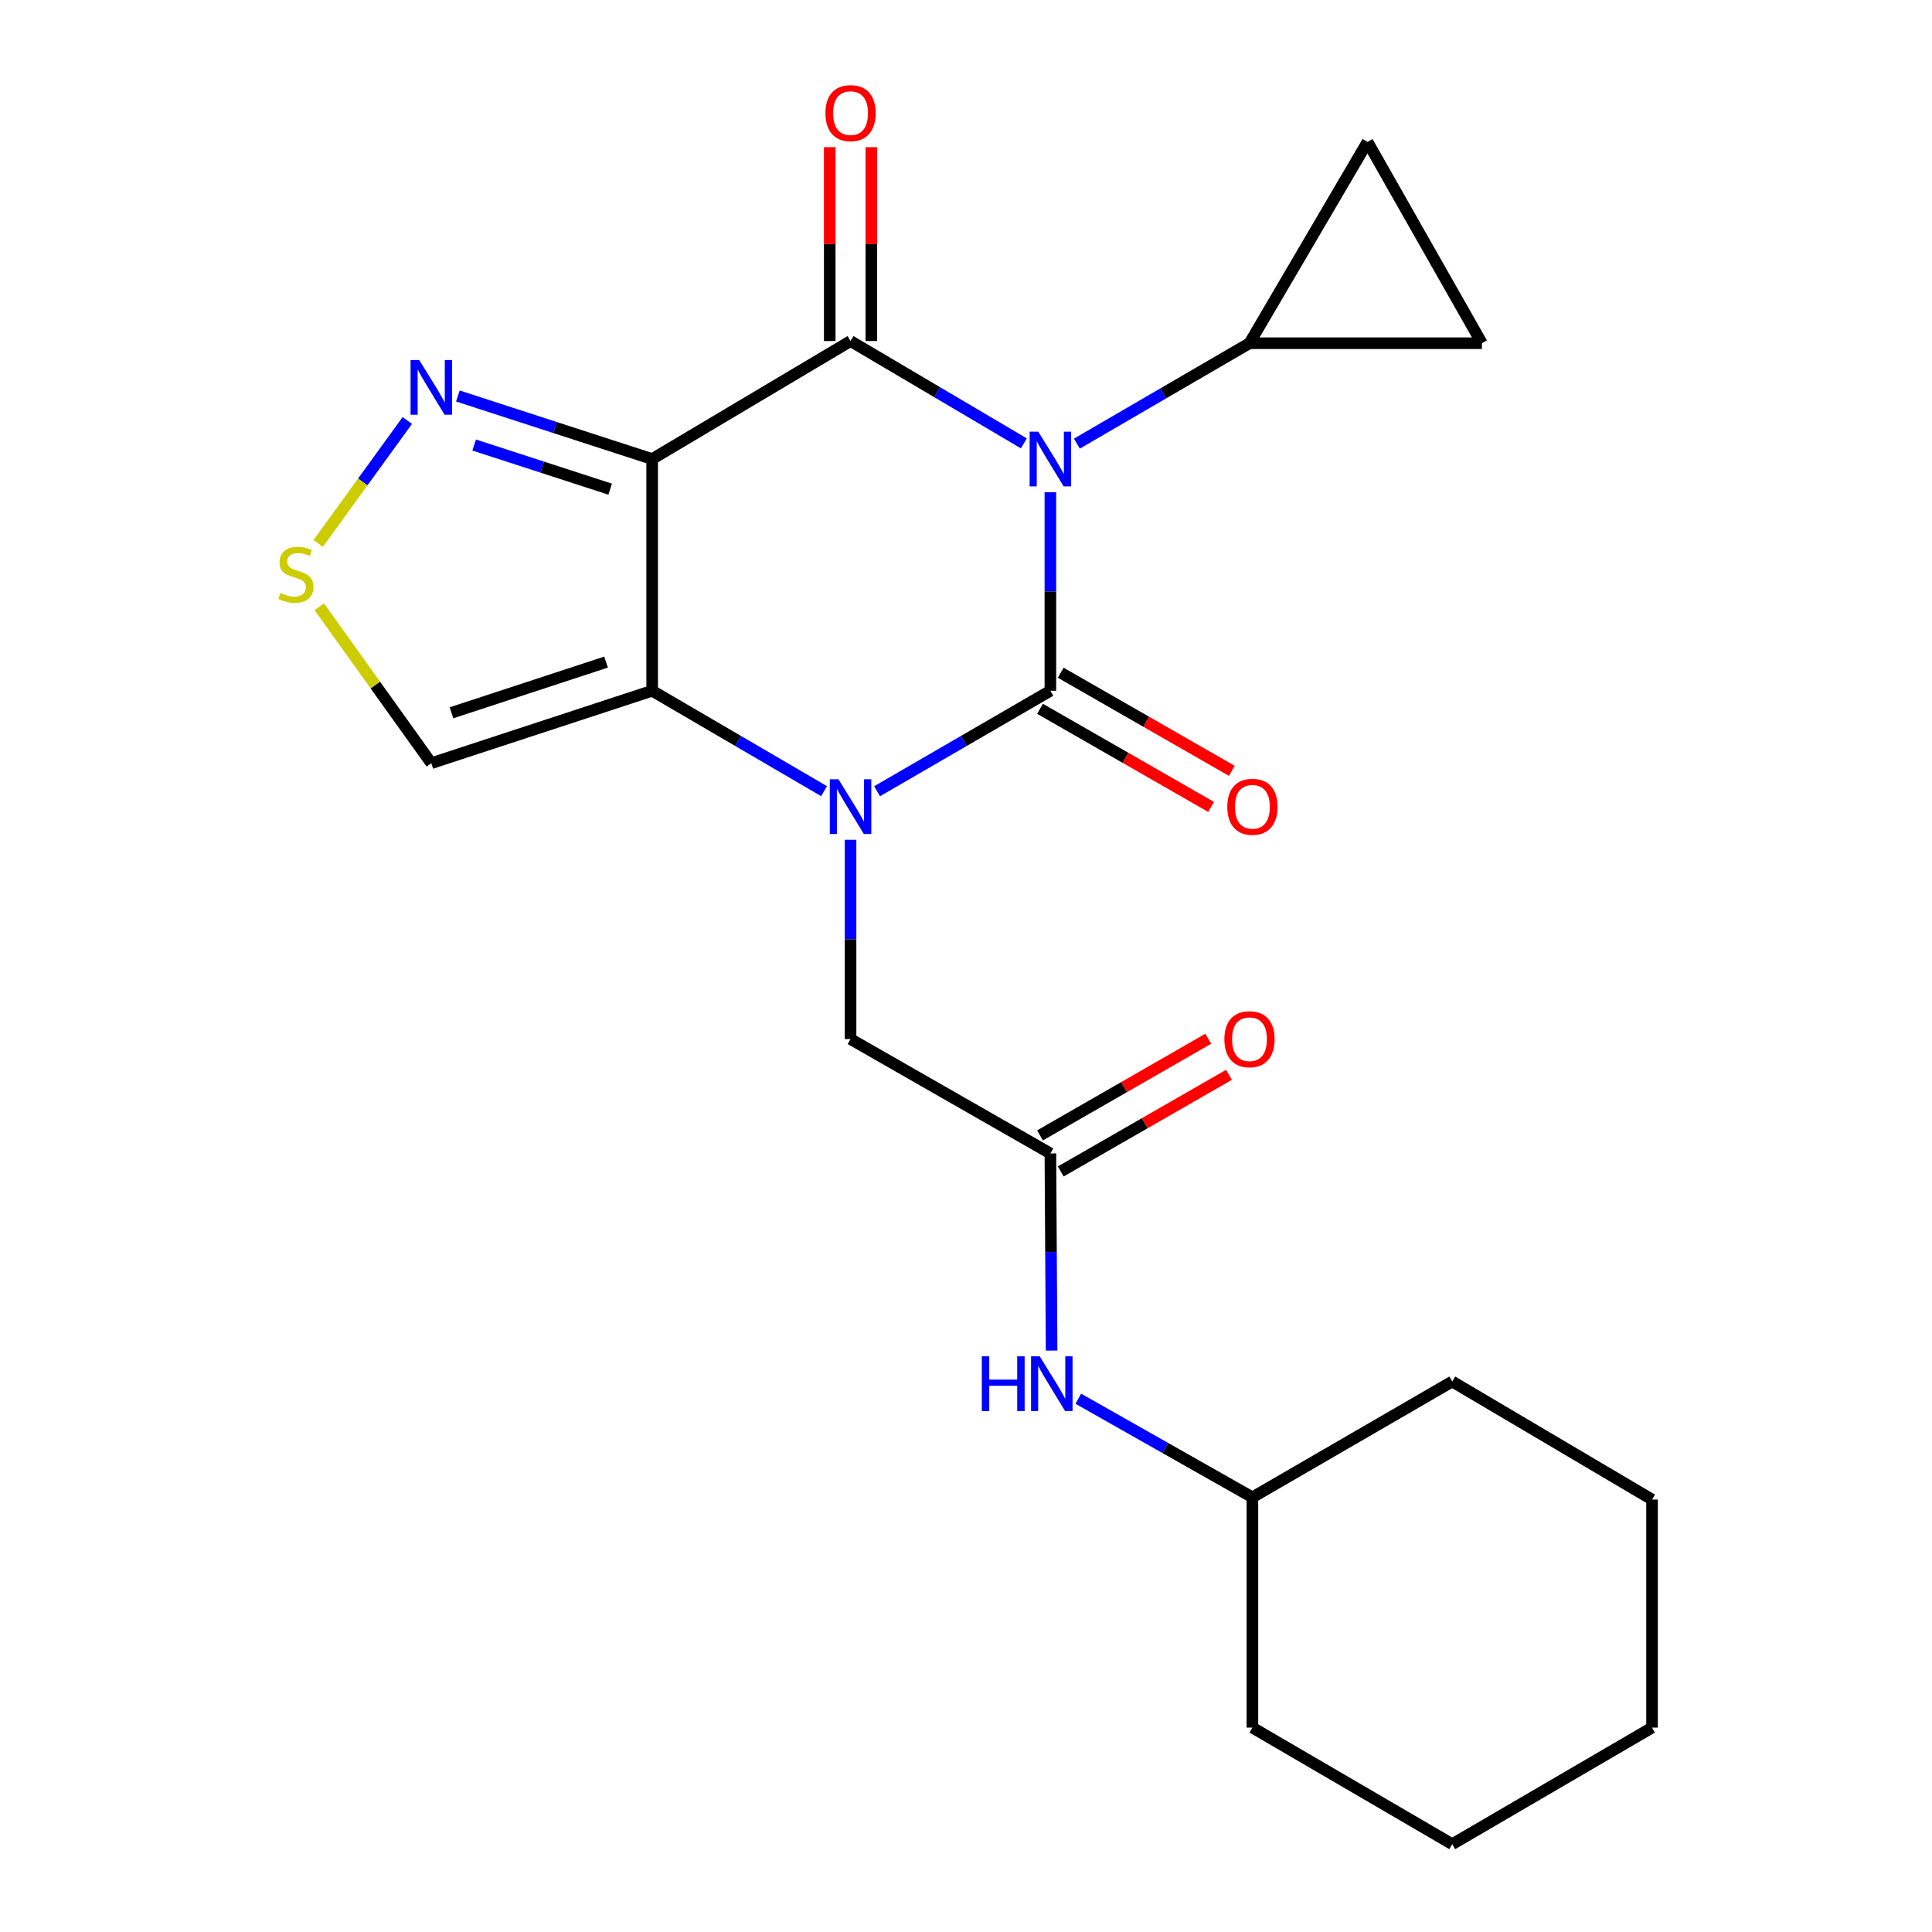 <?xml version='1.0' encoding='iso-8859-1'?>
<svg version='1.1' baseProfile='full'
              xmlns='http://www.w3.org/2000/svg'
                      xmlns:rdkit='http://www.rdkit.org/xml'
                      xmlns:xlink='http://www.w3.org/1999/xlink'
                  xml:space='preserve'
width='1000px' height='1000px' viewBox='0 0 1000 1000'>
<!-- END OF HEADER -->
<rect style='opacity:1.0;fill:#FFFFFF;stroke:none' width='1000' height='1000' x='0' y='0'> </rect>
<path class='bond-0' d='M 543.678,254.76 L 543.678,306.148' style='fill:none;fill-rule:evenodd;stroke:#0000FF;stroke-width:6px;stroke-linecap:butt;stroke-linejoin:miter;stroke-opacity:1' />
<path class='bond-0' d='M 543.678,306.148 L 543.678,357.537' style='fill:none;fill-rule:evenodd;stroke:#000000;stroke-width:6px;stroke-linecap:butt;stroke-linejoin:miter;stroke-opacity:1' />
<path class='bond-2' d='M 529.935,229.487 L 485.088,203.007' style='fill:none;fill-rule:evenodd;stroke:#0000FF;stroke-width:6px;stroke-linecap:butt;stroke-linejoin:miter;stroke-opacity:1' />
<path class='bond-2' d='M 485.088,203.007 L 440.241,176.527' style='fill:none;fill-rule:evenodd;stroke:#000000;stroke-width:6px;stroke-linecap:butt;stroke-linejoin:miter;stroke-opacity:1' />
<path class='bond-5' d='M 557.399,229.62 L 602.066,203.636' style='fill:none;fill-rule:evenodd;stroke:#0000FF;stroke-width:6px;stroke-linecap:butt;stroke-linejoin:miter;stroke-opacity:1' />
<path class='bond-5' d='M 602.066,203.636 L 646.733,177.652' style='fill:none;fill-rule:evenodd;stroke:#000000;stroke-width:6px;stroke-linecap:butt;stroke-linejoin:miter;stroke-opacity:1' />
<path class='bond-1' d='M 543.678,357.537 L 498.824,383.543' style='fill:none;fill-rule:evenodd;stroke:#000000;stroke-width:6px;stroke-linecap:butt;stroke-linejoin:miter;stroke-opacity:1' />
<path class='bond-1' d='M 498.824,383.543 L 453.97,409.55' style='fill:none;fill-rule:evenodd;stroke:#0000FF;stroke-width:6px;stroke-linecap:butt;stroke-linejoin:miter;stroke-opacity:1' />
<path class='bond-13' d='M 538.321,366.877 L 582.595,392.271' style='fill:none;fill-rule:evenodd;stroke:#000000;stroke-width:6px;stroke-linecap:butt;stroke-linejoin:miter;stroke-opacity:1' />
<path class='bond-13' d='M 582.595,392.271 L 626.87,417.665' style='fill:none;fill-rule:evenodd;stroke:#FF0000;stroke-width:6px;stroke-linecap:butt;stroke-linejoin:miter;stroke-opacity:1' />
<path class='bond-13' d='M 549.035,348.197 L 593.31,373.591' style='fill:none;fill-rule:evenodd;stroke:#000000;stroke-width:6px;stroke-linecap:butt;stroke-linejoin:miter;stroke-opacity:1' />
<path class='bond-13' d='M 593.31,373.591 L 637.584,398.986' style='fill:none;fill-rule:evenodd;stroke:#FF0000;stroke-width:6px;stroke-linecap:butt;stroke-linejoin:miter;stroke-opacity:1' />
<path class='bond-9' d='M 440.241,434.678 L 440.241,486.247' style='fill:none;fill-rule:evenodd;stroke:#0000FF;stroke-width:6px;stroke-linecap:butt;stroke-linejoin:miter;stroke-opacity:1' />
<path class='bond-9' d='M 440.241,486.247 L 440.241,537.817' style='fill:none;fill-rule:evenodd;stroke:#000000;stroke-width:6px;stroke-linecap:butt;stroke-linejoin:miter;stroke-opacity:1' />
<path class='bond-24' d='M 426.528,409.501 L 382.042,383.519' style='fill:none;fill-rule:evenodd;stroke:#0000FF;stroke-width:6px;stroke-linecap:butt;stroke-linejoin:miter;stroke-opacity:1' />
<path class='bond-24' d='M 382.042,383.519 L 337.557,357.537' style='fill:none;fill-rule:evenodd;stroke:#000000;stroke-width:6px;stroke-linecap:butt;stroke-linejoin:miter;stroke-opacity:1' />
<path class='bond-3' d='M 440.241,176.527 L 337.557,237.601' style='fill:none;fill-rule:evenodd;stroke:#000000;stroke-width:6px;stroke-linecap:butt;stroke-linejoin:miter;stroke-opacity:1' />
<path class='bond-14' d='M 451.008,176.527 L 451.008,126.354' style='fill:none;fill-rule:evenodd;stroke:#000000;stroke-width:6px;stroke-linecap:butt;stroke-linejoin:miter;stroke-opacity:1' />
<path class='bond-14' d='M 451.008,126.354 L 451.008,76.181' style='fill:none;fill-rule:evenodd;stroke:#FF0000;stroke-width:6px;stroke-linecap:butt;stroke-linejoin:miter;stroke-opacity:1' />
<path class='bond-14' d='M 429.473,176.527 L 429.473,126.354' style='fill:none;fill-rule:evenodd;stroke:#000000;stroke-width:6px;stroke-linecap:butt;stroke-linejoin:miter;stroke-opacity:1' />
<path class='bond-14' d='M 429.473,126.354 L 429.473,76.181' style='fill:none;fill-rule:evenodd;stroke:#FF0000;stroke-width:6px;stroke-linecap:butt;stroke-linejoin:miter;stroke-opacity:1' />
<path class='bond-4' d='M 337.557,237.601 L 337.557,357.537' style='fill:none;fill-rule:evenodd;stroke:#000000;stroke-width:6px;stroke-linecap:butt;stroke-linejoin:miter;stroke-opacity:1' />
<path class='bond-6' d='M 337.557,237.601 L 287.273,221.282' style='fill:none;fill-rule:evenodd;stroke:#000000;stroke-width:6px;stroke-linecap:butt;stroke-linejoin:miter;stroke-opacity:1' />
<path class='bond-6' d='M 287.273,221.282 L 236.989,204.963' style='fill:none;fill-rule:evenodd;stroke:#0000FF;stroke-width:6px;stroke-linecap:butt;stroke-linejoin:miter;stroke-opacity:1' />
<path class='bond-6' d='M 315.824,253.188 L 280.625,241.765' style='fill:none;fill-rule:evenodd;stroke:#000000;stroke-width:6px;stroke-linecap:butt;stroke-linejoin:miter;stroke-opacity:1' />
<path class='bond-6' d='M 280.625,241.765 L 245.427,230.342' style='fill:none;fill-rule:evenodd;stroke:#0000FF;stroke-width:6px;stroke-linecap:butt;stroke-linejoin:miter;stroke-opacity:1' />
<path class='bond-7' d='M 337.557,357.537 L 223.244,395.031' style='fill:none;fill-rule:evenodd;stroke:#000000;stroke-width:6px;stroke-linecap:butt;stroke-linejoin:miter;stroke-opacity:1' />
<path class='bond-7' d='M 313.699,342.699 L 233.68,368.945' style='fill:none;fill-rule:evenodd;stroke:#000000;stroke-width:6px;stroke-linecap:butt;stroke-linejoin:miter;stroke-opacity:1' />
<path class='bond-11' d='M 646.733,177.652 L 707.831,73.449' style='fill:none;fill-rule:evenodd;stroke:#000000;stroke-width:6px;stroke-linecap:butt;stroke-linejoin:miter;stroke-opacity:1' />
<path class='bond-12' d='M 646.733,177.652 L 767.027,177.652' style='fill:none;fill-rule:evenodd;stroke:#000000;stroke-width:6px;stroke-linecap:butt;stroke-linejoin:miter;stroke-opacity:1' />
<path class='bond-8' d='M 210.817,217.648 L 187.757,249.462' style='fill:none;fill-rule:evenodd;stroke:#0000FF;stroke-width:6px;stroke-linecap:butt;stroke-linejoin:miter;stroke-opacity:1' />
<path class='bond-8' d='M 187.757,249.462 L 164.698,281.276' style='fill:none;fill-rule:evenodd;stroke:#CCCC00;stroke-width:6px;stroke-linecap:butt;stroke-linejoin:miter;stroke-opacity:1' />
<path class='bond-25' d='M 223.244,395.031 L 194.247,354.55' style='fill:none;fill-rule:evenodd;stroke:#000000;stroke-width:6px;stroke-linecap:butt;stroke-linejoin:miter;stroke-opacity:1' />
<path class='bond-25' d='M 194.247,354.55 L 165.25,314.069' style='fill:none;fill-rule:evenodd;stroke:#CCCC00;stroke-width:6px;stroke-linecap:butt;stroke-linejoin:miter;stroke-opacity:1' />
<path class='bond-10' d='M 440.241,537.817 L 543.678,597.013' style='fill:none;fill-rule:evenodd;stroke:#000000;stroke-width:6px;stroke-linecap:butt;stroke-linejoin:miter;stroke-opacity:1' />
<path class='bond-15' d='M 543.678,597.013 L 543.991,648.034' style='fill:none;fill-rule:evenodd;stroke:#000000;stroke-width:6px;stroke-linecap:butt;stroke-linejoin:miter;stroke-opacity:1' />
<path class='bond-15' d='M 543.991,648.034 L 544.303,699.055' style='fill:none;fill-rule:evenodd;stroke:#0000FF;stroke-width:6px;stroke-linecap:butt;stroke-linejoin:miter;stroke-opacity:1' />
<path class='bond-16' d='M 549.041,606.349 L 592.583,581.338' style='fill:none;fill-rule:evenodd;stroke:#000000;stroke-width:6px;stroke-linecap:butt;stroke-linejoin:miter;stroke-opacity:1' />
<path class='bond-16' d='M 592.583,581.338 L 636.125,556.327' style='fill:none;fill-rule:evenodd;stroke:#FF0000;stroke-width:6px;stroke-linecap:butt;stroke-linejoin:miter;stroke-opacity:1' />
<path class='bond-16' d='M 538.315,587.676 L 581.857,562.665' style='fill:none;fill-rule:evenodd;stroke:#000000;stroke-width:6px;stroke-linecap:butt;stroke-linejoin:miter;stroke-opacity:1' />
<path class='bond-16' d='M 581.857,562.665 L 625.399,537.654' style='fill:none;fill-rule:evenodd;stroke:#FF0000;stroke-width:6px;stroke-linecap:butt;stroke-linejoin:miter;stroke-opacity:1' />
<path class='bond-23' d='M 707.831,73.449 L 767.027,177.652' style='fill:none;fill-rule:evenodd;stroke:#000000;stroke-width:6px;stroke-linecap:butt;stroke-linejoin:miter;stroke-opacity:1' />
<path class='bond-17' d='M 558.131,723.969 L 603.186,749.494' style='fill:none;fill-rule:evenodd;stroke:#0000FF;stroke-width:6px;stroke-linecap:butt;stroke-linejoin:miter;stroke-opacity:1' />
<path class='bond-17' d='M 603.186,749.494 L 648.24,775.019' style='fill:none;fill-rule:evenodd;stroke:#000000;stroke-width:6px;stroke-linecap:butt;stroke-linejoin:miter;stroke-opacity:1' />
<path class='bond-18' d='M 648.24,775.019 L 751.678,715.07' style='fill:none;fill-rule:evenodd;stroke:#000000;stroke-width:6px;stroke-linecap:butt;stroke-linejoin:miter;stroke-opacity:1' />
<path class='bond-19' d='M 648.24,775.019 L 648.24,894.201' style='fill:none;fill-rule:evenodd;stroke:#000000;stroke-width:6px;stroke-linecap:butt;stroke-linejoin:miter;stroke-opacity:1' />
<path class='bond-21' d='M 751.678,715.07 L 855.091,776.168' style='fill:none;fill-rule:evenodd;stroke:#000000;stroke-width:6px;stroke-linecap:butt;stroke-linejoin:miter;stroke-opacity:1' />
<path class='bond-20' d='M 648.24,894.201 L 751.678,954.545' style='fill:none;fill-rule:evenodd;stroke:#000000;stroke-width:6px;stroke-linecap:butt;stroke-linejoin:miter;stroke-opacity:1' />
<path class='bond-22' d='M 751.678,954.545 L 855.091,894.201' style='fill:none;fill-rule:evenodd;stroke:#000000;stroke-width:6px;stroke-linecap:butt;stroke-linejoin:miter;stroke-opacity:1' />
<path class='bond-26' d='M 855.091,776.168 L 855.091,894.201' style='fill:none;fill-rule:evenodd;stroke:#000000;stroke-width:6px;stroke-linecap:butt;stroke-linejoin:miter;stroke-opacity:1' />
<path  class='atom-0' d='M 537.418 223.441
L 546.698 238.441
Q 547.618 239.921, 549.098 242.601
Q 550.578 245.281, 550.658 245.441
L 550.658 223.441
L 554.418 223.441
L 554.418 251.761
L 550.538 251.761
L 540.578 235.361
Q 539.418 233.441, 538.178 231.241
Q 536.978 229.041, 536.618 228.361
L 536.618 251.761
L 532.938 251.761
L 532.938 223.441
L 537.418 223.441
' fill='#0000FF'/>
<path  class='atom-2' d='M 433.981 403.35
L 443.261 418.35
Q 444.181 419.83, 445.661 422.51
Q 447.141 425.19, 447.221 425.35
L 447.221 403.35
L 450.981 403.35
L 450.981 431.67
L 447.101 431.67
L 437.141 415.27
Q 435.981 413.35, 434.741 411.15
Q 433.541 408.95, 433.181 408.27
L 433.181 431.67
L 429.501 431.67
L 429.501 403.35
L 433.981 403.35
' fill='#0000FF'/>
<path  class='atom-7' d='M 216.984 186.342
L 226.264 201.342
Q 227.184 202.822, 228.664 205.502
Q 230.144 208.182, 230.224 208.342
L 230.224 186.342
L 233.984 186.342
L 233.984 214.662
L 230.104 214.662
L 220.144 198.262
Q 218.984 196.342, 217.744 194.142
Q 216.544 191.942, 216.184 191.262
L 216.184 214.662
L 212.504 214.662
L 212.504 186.342
L 216.984 186.342
' fill='#0000FF'/>
<path  class='atom-9' d='M 145.162 306.912
Q 145.482 307.032, 146.802 307.592
Q 148.122 308.152, 149.562 308.512
Q 151.042 308.832, 152.482 308.832
Q 155.162 308.832, 156.722 307.552
Q 158.282 306.232, 158.282 303.952
Q 158.282 302.392, 157.482 301.432
Q 156.722 300.472, 155.522 299.952
Q 154.322 299.432, 152.322 298.832
Q 149.802 298.072, 148.282 297.352
Q 146.802 296.632, 145.722 295.112
Q 144.682 293.592, 144.682 291.032
Q 144.682 287.472, 147.082 285.272
Q 149.522 283.072, 154.322 283.072
Q 157.602 283.072, 161.322 284.632
L 160.402 287.712
Q 157.002 286.312, 154.442 286.312
Q 151.682 286.312, 150.162 287.472
Q 148.642 288.592, 148.682 290.552
Q 148.682 292.072, 149.442 292.992
Q 150.242 293.912, 151.362 294.432
Q 152.522 294.952, 154.442 295.552
Q 157.002 296.352, 158.522 297.152
Q 160.042 297.952, 161.122 299.592
Q 162.242 301.192, 162.242 303.952
Q 162.242 307.872, 159.602 309.992
Q 157.002 312.072, 152.642 312.072
Q 150.122 312.072, 148.202 311.512
Q 146.322 310.992, 144.082 310.072
L 145.162 306.912
' fill='#CCCC00'/>
<path  class='atom-14' d='M 635.24 417.59
Q 635.24 410.79, 638.6 406.99
Q 641.96 403.19, 648.24 403.19
Q 654.52 403.19, 657.88 406.99
Q 661.24 410.79, 661.24 417.59
Q 661.24 424.47, 657.84 428.39
Q 654.44 432.27, 648.24 432.27
Q 642 432.27, 638.6 428.39
Q 635.24 424.51, 635.24 417.59
M 648.24 429.07
Q 652.56 429.07, 654.88 426.19
Q 657.24 423.27, 657.24 417.59
Q 657.24 412.03, 654.88 409.23
Q 652.56 406.39, 648.24 406.39
Q 643.92 406.39, 641.56 409.19
Q 639.24 411.99, 639.24 417.59
Q 639.24 423.31, 641.56 426.19
Q 643.92 429.07, 648.24 429.07
' fill='#FF0000'/>
<path  class='atom-15' d='M 427.241 58.55
Q 427.241 51.75, 430.601 47.95
Q 433.961 44.15, 440.241 44.15
Q 446.521 44.15, 449.881 47.95
Q 453.241 51.75, 453.241 58.55
Q 453.241 65.43, 449.841 69.35
Q 446.441 73.23, 440.241 73.23
Q 434.001 73.23, 430.601 69.35
Q 427.241 65.47, 427.241 58.55
M 440.241 70.03
Q 444.561 70.03, 446.881 67.15
Q 449.241 64.23, 449.241 58.55
Q 449.241 52.99, 446.881 50.19
Q 444.561 47.35, 440.241 47.35
Q 435.921 47.35, 433.561 50.15
Q 431.241 52.95, 431.241 58.55
Q 431.241 64.27, 433.561 67.15
Q 435.921 70.03, 440.241 70.03
' fill='#FF0000'/>
<path  class='atom-16' d='M 508.188 702.034
L 512.028 702.034
L 512.028 714.074
L 526.508 714.074
L 526.508 702.034
L 530.348 702.034
L 530.348 730.354
L 526.508 730.354
L 526.508 717.274
L 512.028 717.274
L 512.028 730.354
L 508.188 730.354
L 508.188 702.034
' fill='#0000FF'/>
<path  class='atom-16' d='M 538.148 702.034
L 547.428 717.034
Q 548.348 718.514, 549.828 721.194
Q 551.308 723.874, 551.388 724.034
L 551.388 702.034
L 555.148 702.034
L 555.148 730.354
L 551.268 730.354
L 541.308 713.954
Q 540.148 712.034, 538.908 709.834
Q 537.708 707.634, 537.348 706.954
L 537.348 730.354
L 533.668 730.354
L 533.668 702.034
L 538.148 702.034
' fill='#0000FF'/>
<path  class='atom-17' d='M 633.733 537.897
Q 633.733 531.097, 637.093 527.297
Q 640.453 523.497, 646.733 523.497
Q 653.013 523.497, 656.373 527.297
Q 659.733 531.097, 659.733 537.897
Q 659.733 544.777, 656.333 548.697
Q 652.933 552.577, 646.733 552.577
Q 640.493 552.577, 637.093 548.697
Q 633.733 544.817, 633.733 537.897
M 646.733 549.377
Q 651.053 549.377, 653.373 546.497
Q 655.733 543.577, 655.733 537.897
Q 655.733 532.337, 653.373 529.537
Q 651.053 526.697, 646.733 526.697
Q 642.413 526.697, 640.053 529.497
Q 637.733 532.297, 637.733 537.897
Q 637.733 543.617, 640.053 546.497
Q 642.413 549.377, 646.733 549.377
' fill='#FF0000'/>
</svg>
